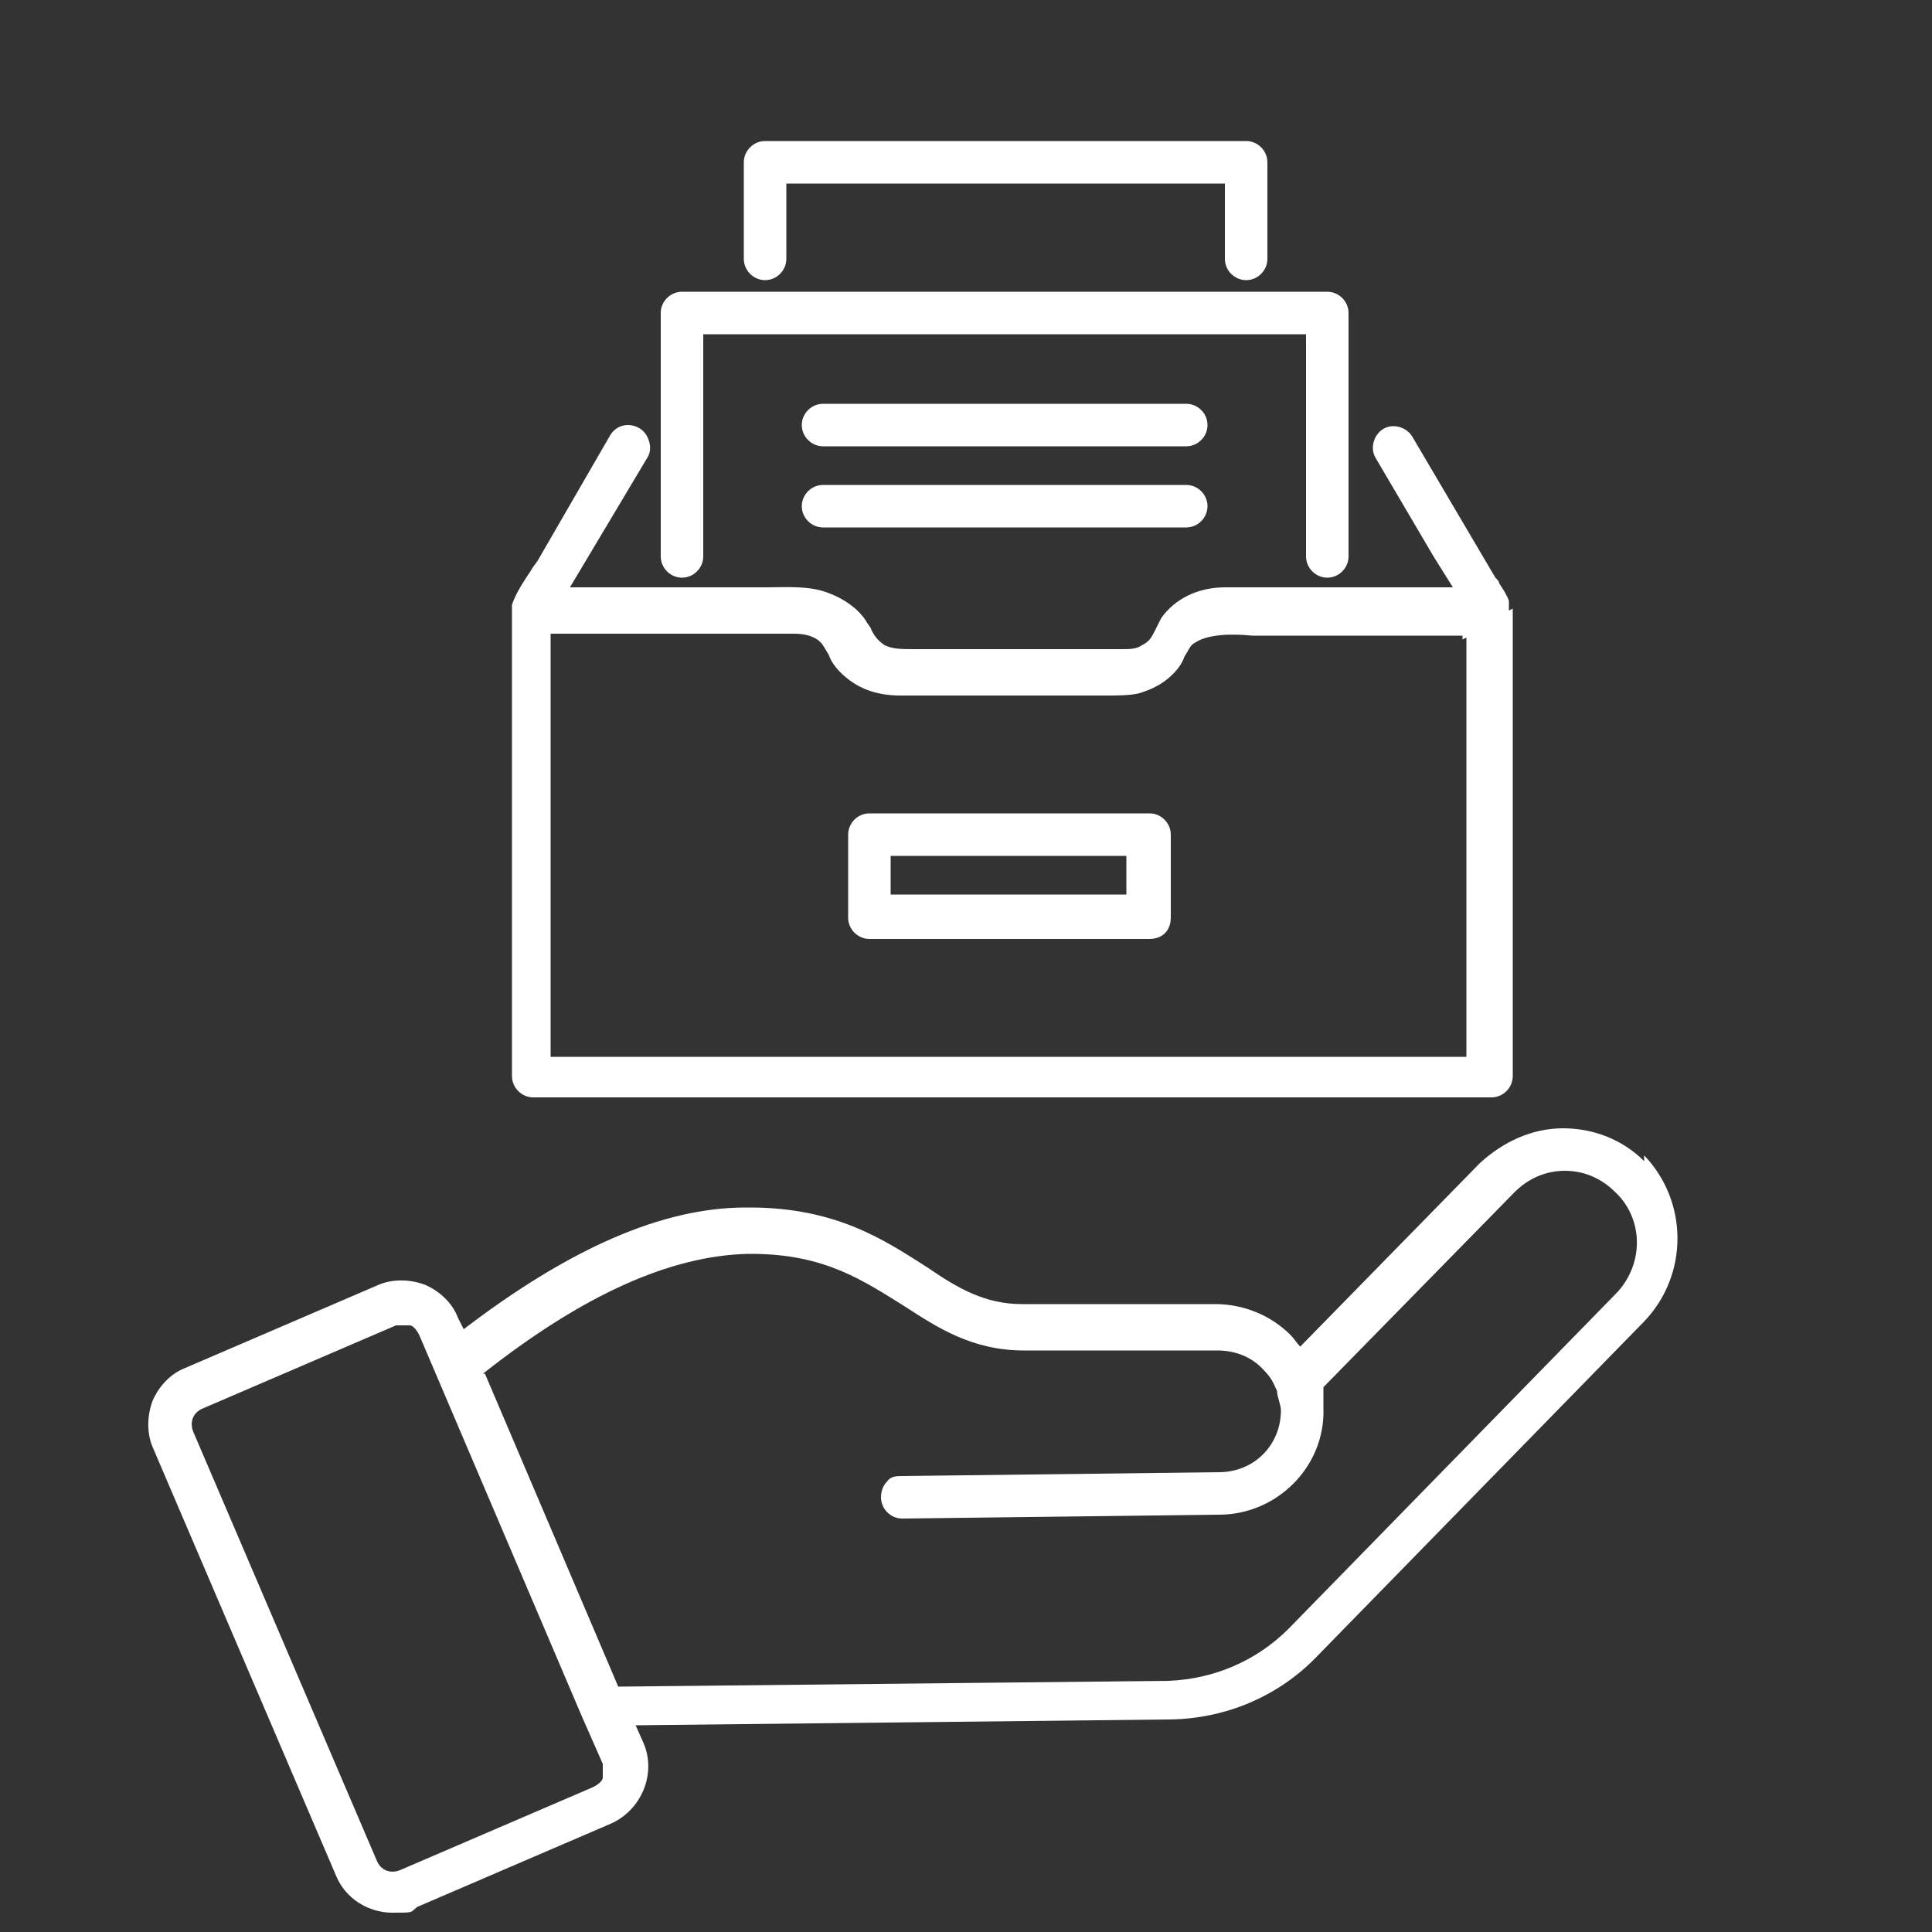 <?xml version="1.0" encoding="UTF-8"?>
<svg xmlns="http://www.w3.org/2000/svg" version="1.1" viewBox="0 0 100 100">
  <rect x="0" y="0" width="100" height="100" fill="#333333" stroke="none"/>
  <!-- Generator: Adobe Illustrator 29.8.2, SVG Export Plug-In . SVG Version: 2.1.1 Build 3)  -->
  <defs>
    <style>
      .st0 {
        fill: #fff;
      }

      .st1 {
        display: none;
      }
    </style>
  </defs>
  <g id="Calque_1">
    <path class="st0" d="M85.1,60.1c-1.1-1.1-2.6-1.7-4.2-1.7s0,0,0,0c-1.6,0-3.1.7-4.3,1.8l-9.3,9.5c-.2-.2-.3-.4-.5-.6-1-1-2.4-1.6-3.9-1.6h-10c-1.9,0-3.3-.8-4.9-1.9-2.2-1.4-4.7-3.1-9.2-3.1h-.2c-4.3,0-9.1,2.1-14.6,6.3l-.3-.6c-.3-.8-1-1.4-1.7-1.7-.8-.3-1.7-.3-2.4,0l-10,4.3c-.8.3-1.4,1-1.7,1.7-.3.8-.3,1.7,0,2.4l9.5,22.2c.5,1.2,1.7,1.9,2.9,1.9s.9,0,1.3-.3l10-4.3c1.6-.7,2.4-2.6,1.7-4.2l-.4-.9,27.5-.3c3,0,5.8-1.2,7.8-3.3l16.9-17.3c2.3-2.4,2.3-6.2,0-8.6v.3ZM30.1,88.8h0l1.1,2.5v.7c0,.2-.3.4-.5.5l-10,4.3c-.5.2-1,0-1.2-.5l-9.5-22.2c-.2-.5,0-1,.5-1.2l10-4.3h.7c.2,0,.4.3.5.5,0,0,8.4,19.7,8.4,19.7ZM25,71.1c5.2-4.1,9.7-6.1,13.7-6.2h.2c3.8,0,5.8,1.4,7.9,2.7,1.7,1.1,3.5,2.3,6.2,2.3h10c.9,0,1.7.3,2.3.9s.6.8.8,1.2c0,.3.2.7.2,1,0,1.8-1.4,3.2-3.2,3.2l-16.4.2c-.3,0-.6,0-.8.3-.2.2-.3.5-.3.8,0,.6.5,1.1,1.1,1.1h0l16.4-.2c3,0,5.5-2.5,5.4-5.5,0-.4,0-.7,0-1.1l9.9-10.1c.7-.7,1.6-1.1,2.6-1.1h0c1,0,1.9.4,2.6,1.1,1.5,1.4,1.5,3.8,0,5.3l-16.9,17.3c-1.7,1.7-3.9,2.6-6.2,2.7l-28.5.3s-6.9-16.2-6.9-16.2Z"/>
    <g>
      <path class="st0" d="M78.1,31.6c0-.1,0-.3,0-.4,0,0,0,0,0-.1-.1-.3-.3-.6-.5-.9,0-.1-.1-.2-.2-.3l-4.3-7.3c-.3-.5-1-.7-1.5-.4-.5.3-.7,1-.4,1.5h0s3,5.1,3,5.1l1,1.6h-7.9c-.4,0-.9,0-1.3,0-.9,0-1.7,0-2.6,0-1.4,0-2.6.6-3.3,1.6-.1.2-.2.4-.3.6-.2.4-.3.6-.7.8-.3.2-.6.2-1.1.2-2.3,0-4.7,0-7,0-1.2,0-2.3,0-3.5,0h-.2c-.6,0-1.1,0-1.5-.2-.3-.2-.5-.4-.7-.8,0-.1-.2-.3-.3-.5-.4-.6-1.1-1.1-1.9-1.4-1-.4-2.2-.3-3.2-.3-.3,0-.6,0-.9,0h-9.3l4-6.7c.2-.3.2-.7,0-1.1-.2-.4-.6-.6-1-.6-.4,0-.7.2-.9.5l-3.7,6.4c-.1.2-.3.4-.4.6-.4.6-.8,1.2-1,1.8,0,.3,0,.7,0,1,0,.1,0,.2,0,.4v23c0,.6.5,1.1,1.1,1.1h49.6c.6,0,1.1-.5,1.1-1.1v-22.3c0-.2,0-.4,0-.6,0-.4,0-.8,0-1.3ZM75.9,33v21.7H28.5v-20.9c0-.2,0-.4,0-.6,0-.1,0-.2,0-.4h8.7c.4,0,.9,0,1.3,0,.8,0,1.7,0,2.6,0,.5,0,.9.1,1.2.3.3.2.4.5.6.8.1.3.3.6.6.9.8.8,1.8,1.2,3.1,1.2,1.2,0,2.4,0,3.5,0s2.4,0,3.5,0c1.2,0,2.3,0,3.5,0h.2c.5,0,1.1,0,1.6-.1.7-.2,1.3-.5,1.8-1,.3-.3.5-.6.6-.9.2-.3.3-.6.5-.7.7-.5,2-.5,3-.4.3,0,.6,0,.8,0h10.1c0,0,0,.2,0,.2Z"/>
      <path class="st0" d="M59.5,42.1h-14.5c-.6,0-1.1.5-1.1,1.1v4.3c0,.6.5,1.1,1.1,1.1h14.5c.3,0,.6-.1.8-.3.2-.2.3-.5.3-.8v-4.3c0-.6-.5-1.1-1.1-1.1ZM58.3,44.3v2h-12.2v-2h12.2Z"/>
      <path class="st0" d="M39.6,14.5c.6,0,1.1-.5,1.1-1.1v-3.9h22.7v3.9c0,.6.5,1.1,1.1,1.1s1.1-.5,1.1-1.1v-5c0-.6-.5-1.1-1.1-1.1h-24.9c-.6,0-1.1.5-1.1,1.1v5c0,.6.5,1.1,1.1,1.1Z"/>
      <path class="st0" d="M35.3,29.9c.6,0,1.1-.5,1.1-1.1v-11.5h31.2v11.5c0,.6.5,1.1,1.1,1.1s1.1-.5,1.1-1.1v-12.6c0-.6-.5-1.1-1.1-1.1h-33.4c-.6,0-1.1.5-1.1,1.1v12.6c0,.6.5,1.1,1.1,1.1Z"/>
      <path class="st0" d="M61.4,20.9h-18.8c-.6,0-1.1.5-1.1,1.1s.5,1.1,1.1,1.1h18.8c.6,0,1.1-.5,1.1-1.1s-.5-1.1-1.1-1.1Z"/>
      <path class="st0" d="M61.4,25.1h-18.8c-.6,0-1.1.5-1.1,1.1s.5,1.1,1.1,1.1h18.8c.6,0,1.1-.5,1.1-1.1s-.5-1.1-1.1-1.1Z"/>
    </g>
  </g>
  <g id="Calque_2" class="st1">
    <g id="Support_administratif__x28_comptabilité_x2C__RH_x29___x09_">
      <g>
        <path class="st0" d="M26.7,44.1l3.2.6c1.4,3.1,4,5.7,7.4,7.6l-1.4,3.9c-.2.4,0,.9,0,1.3.2.4.5.7,1,.9l6,2.2c.9.3,1.9,0,2.2-1l1.5-4.2c2.4.3,4.7.3,7.1,0l1.5,4.2c.2.4.5.8.9,1,.2,0,.5.2.7.2s.4,0,.6,0l6-2.2c.9-.3,1.4-1.3,1-2.2l-1.4-3.9c5.4-3.1,8.6-8,8.6-13.2s-.2-2.8-.7-4.2h.9c1.6,0,3.1-.6,4.2-1.7s1.5-2.2,1.5-3.5-.5-2.6-1.5-3.5-1.9-1.2-3-1.2-2.2.4-3,1.2-1.1,1.6-1.1,2.6.4,1.9,1.1,2.6,1.4.9,2.2.9h0c.8,0,1.6-.3,2.2-.9.2-.2.3-.5.3-.8s0-.6-.3-.8c-.5-.5-1.2-.5-1.6,0-.3.3-.8.3-1.1,0s-.4-.6-.4-.9,0-.7.4-.9c.7-.7,2-.7,2.7,0s.8,1.2.8,1.9-.3,1.4-.8,1.9c-1.4,1.4-3.7,1.4-5.1,0-2-3-5.2-5.6-9.2-7.2,3.9-2,6.6-6.1,6.6-10.8,0-6.7-5.5-12.2-12.2-12.2s-12.2,5.5-12.2,12.2.8,5,2.2,7c-2.7-2.5-5.8-3.4-9.5-2.9-.5,0-.8.4-.9.9s0,.9.4,1.2c2,1.5,2.5,4,2.6,5.9,0,.2,0,.3-.2.4-3.2,1.9-5.6,4.5-7,7.4l-3.2.6c-.5,0-.9.6-.9,1.1v7.6c0,.6.4,1,.9,1.1h0ZM38.1,28.2c.9-.5,1.4-1.5,1.3-2.5,0-2.3-.7-4.2-1.7-5.7,2.6.2,4.8,1.6,6.8,4.1.6.8,1.6,1.2,2.5,1.1,1-.1,1.9-.2,2.8-.2,1.4.6,3,.9,4.7.9s1.3,0,1.9-.2c7.8,2,13,7.3,13,13.4s-2.8,8.6-7.6,11.3c-.9.5-1.3,1.5-.9,2.5l1.3,3.6-4.9,1.8-1.4-3.9c-.3-.9-1.2-1.5-2.2-1.3-2.3.3-4.6.3-6.9,0-.9,0-1.9.4-2.2,1.3l-1.4,3.9-4.9-1.8,1.3-3.6c.3-1,0-2-.9-2.5-3.1-1.7-5.4-4.1-6.7-6.8-.3-.6-.8-1-1.5-1.2l-2.4-.5v-5.7l2.4-.5c.7,0,1.2-.6,1.5-1.2,1.1-2.5,3.3-4.8,6.1-6.5v.2ZM54.6,23.6c-5.5,0-9.9-4.4-9.9-9.9s4.4-9.9,9.9-9.9,9.9,4.4,9.9,9.9-4.4,9.9-9.9,9.9Z"/>
        <path class="st0" d="M85.1,60.1c-1.1-1.1-2.6-1.7-4.2-1.7s0,0,0,0c-1.6,0-3.1.7-4.3,1.8l-9.3,9.5c-.2-.2-.3-.4-.5-.6-1-1-2.4-1.6-3.9-1.6h-10c-1.9,0-3.3-.8-4.9-1.9-2.2-1.4-4.7-3.1-9.2-3.1h-.2c-4.3,0-9.1,2.1-14.6,6.3l-.3-.6c-.3-.8-1-1.4-1.7-1.7-.8-.3-1.7-.3-2.4,0l-10,4.3c-.8.3-1.4,1-1.7,1.7-.3.8-.3,1.7,0,2.4l9.5,22.2c.5,1.2,1.7,1.9,2.9,1.9s.9,0,1.3-.3l10-4.3c1.6-.7,2.4-2.6,1.7-4.2l-.4-.9,27.5-.3c3,0,5.8-1.2,7.8-3.3l16.9-17.3c2.3-2.4,2.3-6.2,0-8.6v.3ZM30.1,88.8h0l1.1,2.5v.7c0,.2-.3.4-.5.5l-10,4.3c-.5.2-1,0-1.2-.5l-9.5-22.2c-.2-.5,0-1,.5-1.2l10-4.3h.7c.2,0,.4.3.5.5,0,0,8.4,19.7,8.4,19.7ZM25,71.1c5.2-4.1,9.7-6.1,13.7-6.2h.2c3.8,0,5.8,1.4,7.9,2.7,1.7,1.1,3.5,2.3,6.2,2.3h10c.9,0,1.7.3,2.3.9s.6.8.8,1.2c0,.3.2.7.2,1,0,1.8-1.4,3.2-3.2,3.2l-16.4.2c-.3,0-.6,0-.8.3-.2.2-.3.5-.3.8,0,.6.5,1.1,1.1,1.1h0l16.4-.2c3,0,5.5-2.5,5.4-5.5,0-.4,0-.7,0-1.1l9.9-10.1c.7-.7,1.6-1.1,2.6-1.1h0c1,0,1.9.4,2.6,1.1,1.5,1.4,1.5,3.8,0,5.3l-16.9,17.3c-1.7,1.7-3.9,2.6-6.2,2.7l-28.5.3s-6.9-16.2-6.9-16.2Z"/>
        <path class="st0" d="M58.1,8.3c-.2,0-1-.2-2.2-.2-1.7,0-4.1.7-4.4,3.9h-.6c-.2,0-.3.1-.3.3v.7c0,.2,0,.3.3.3h.5v1h-.5c-.2,0-.3.1-.3.3v.7c0,.2,0,.3.3.3h.6c.3,3.1,2.7,3.9,4.4,3.9s2-.2,2.2-.2.3-.1.3-.3v-1c0-.2,0-.3-.3-.3h0c-.8,0-1.4.1-2.2.1s-2.1-.6-2.3-2.1h2.8c.2,0,.3-.1.3-.3l.2-.7h0c0-.1,0-.2-.2-.2h-3.1v-1h3.5c.2,0,.3-.1.3-.3l.2-.7h0c0-.1,0-.2-.2-.2h-3.7c.2-1.5,1.2-2.1,2.3-2.1s1.4,0,2.2.1h0c.2,0,.3-.1.3-.3v-1c0-.2,0-.3-.3-.3v-.4Z"/>
      </g>
    </g>
  </g>
</svg>